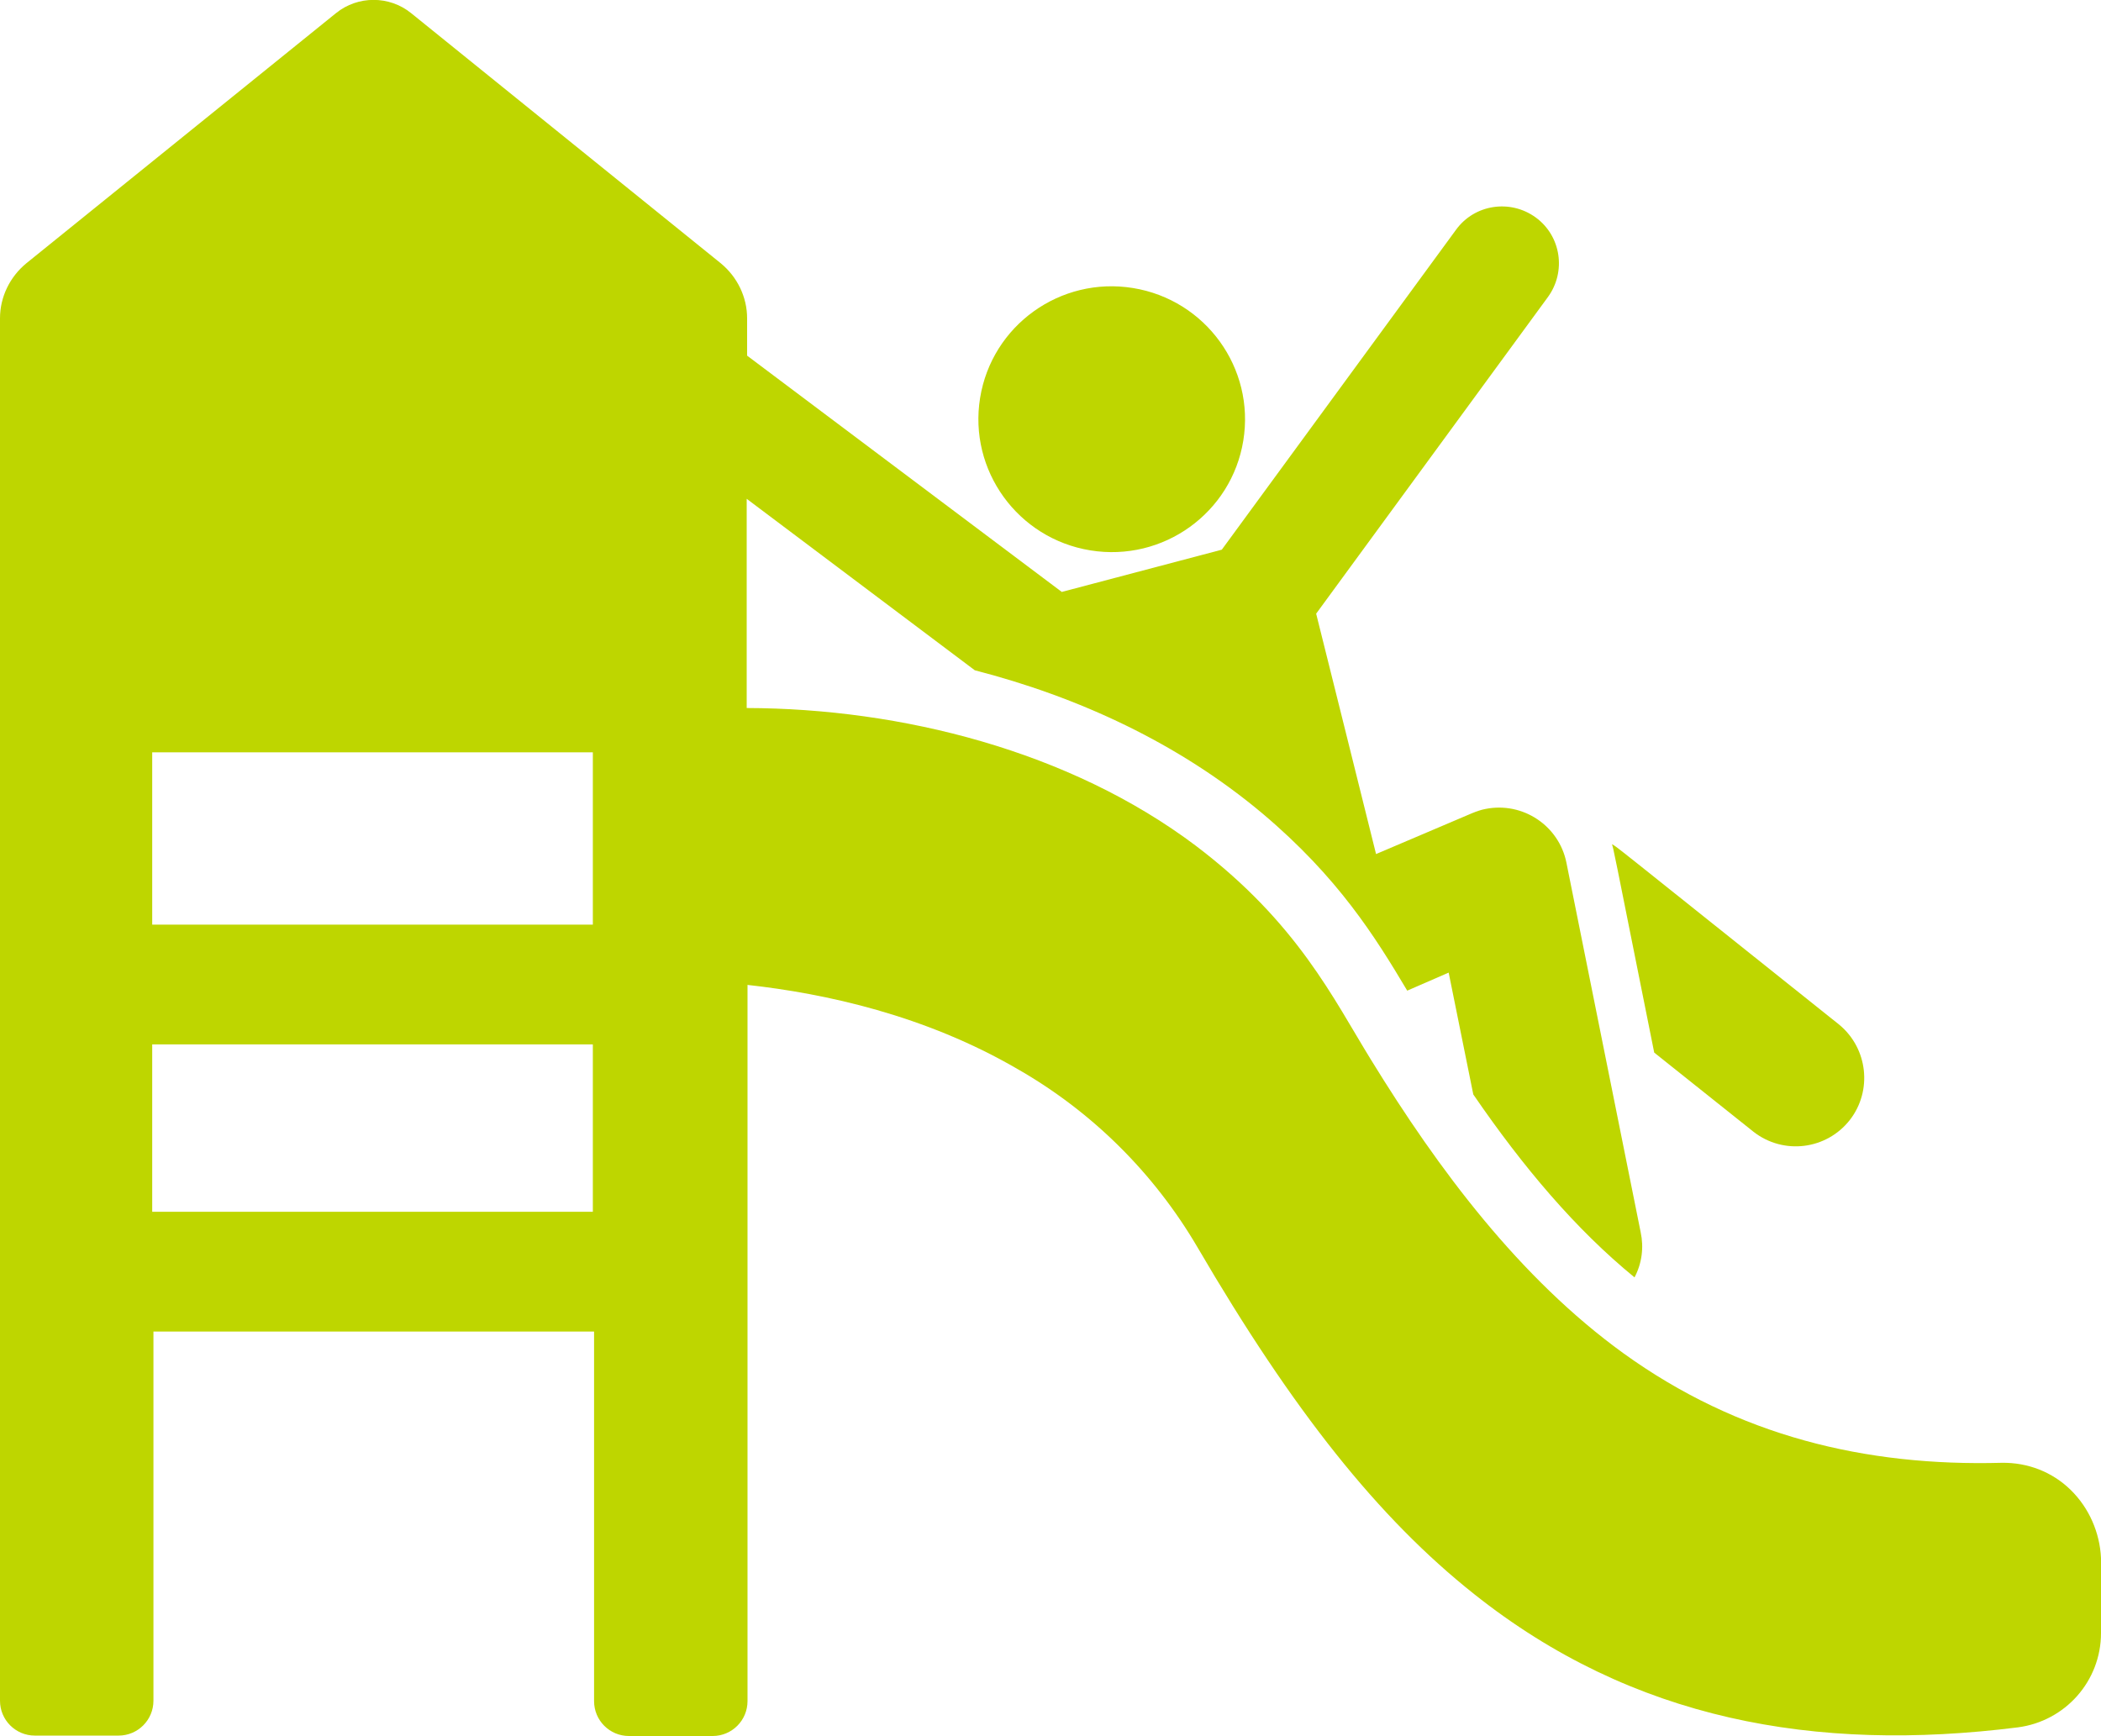<?xml version="1.0" encoding="utf-8"?>
<!-- Generator: Adobe Illustrator 23.0.1, SVG Export Plug-In . SVG Version: 6.00 Build 0)  -->
<svg version="1.1" id="Layer_1" xmlns="http://www.w3.org/2000/svg" xmlns:xlink="http://www.w3.org/1999/xlink" x="0px" y="0px"
	 viewBox="0 0 512.1 423.2" style="enable-background:new 0 0 512.1 423.2;" xml:space="preserve">
<style type="text/css">
	.st0{fill:#BED600;}
</style>
<title>playground</title>
<path class="st0" d="M504.7,363.2c-4.5-4.4-10.5-6.7-16.8-6.6c-33.2,0.9-64.2-6.5-92.2-26.7c-25.3-18.3-45.1-44.8-61.5-71.5
	c-9.2-14.9-17.9-33.4-42.7-52.2c-30.8-23.2-71.9-33.5-109.5-33.6v-51l55.6,41.8c25.2,6.5,49.6,17.7,70.1,34.9
	c18.5,15.6,27.5,30.1,35.3,43.2l10.1-4.4l6,29.7c12.2,17.8,25,32.9,39.3,44.6c1.8-3.4,2.3-7.3,1.5-11l-18.1-90.1
	c-1.8-9-10.6-14.9-19.7-13.1c-1.1,0.2-2.2,0.6-3.2,1l-23.5,10c-6.3-25.2-8.4-33.9-14.6-58.6l56.5-77.2c4.5-6.2,3.2-14.9-3-19.4
	c-6.2-4.5-14.9-3.2-19.4,3l0,0l-57.1,78l-39,10.3l-76.7-57.6v-9.1c0-5.2-2.4-10.1-6.4-13.4l-75.5-61c-5.3-4.3-13-4.3-18.3,0
	l-75.5,61C2.4,67.5,0,72.4,0,77.6v337c0,4.7,3.8,8.5,8.5,8.5c0,0,0,0,0,0h20.4c4.7,0,8.5-3.8,8.5-8.5c0,0,0,0,0,0v-90h107.4v90.1
	c0,4.7,3.8,8.5,8.5,8.5c0,0,0,0,0,0h20.4c4.7,0,8.5-3.8,8.5-8.5c0,0,0,0,0,0V240.1c19,2.1,43.3,7.4,65.8,20.5
	c18.2,10.4,33.3,25.4,43.9,43.5c23.3,39.9,44.1,66,67.4,84.5c38.6,30.7,83.1,38.7,132.5,32.5l0,0c11.6-1.5,20.3-11.3,20.3-23v-18.3
	C511.8,373.6,509.2,367.6,504.7,363.2z M144.5,295.4H37.1v-40.8h107.4V295.4z M144.5,225.4H37.1v-42h107.4V225.4z"/>
<path class="st0" d="M448.3,249.8c-58.1-46.4-54-43.2-55.4-44c0.5,1.7-0.3-2.2,10.3,50.8l24.2,19.3c7.3,5.7,17.8,4.4,23.5-2.9
	C456.4,265.9,455.3,255.6,448.3,249.8L448.3,249.8z"/>
<ellipse transform="matrix(0.16 -0.987 0.987 0.16 126.738 353.318)" class="st0" cx="271" cy="102.2" rx="32.4" ry="32.5"/>
</svg>
